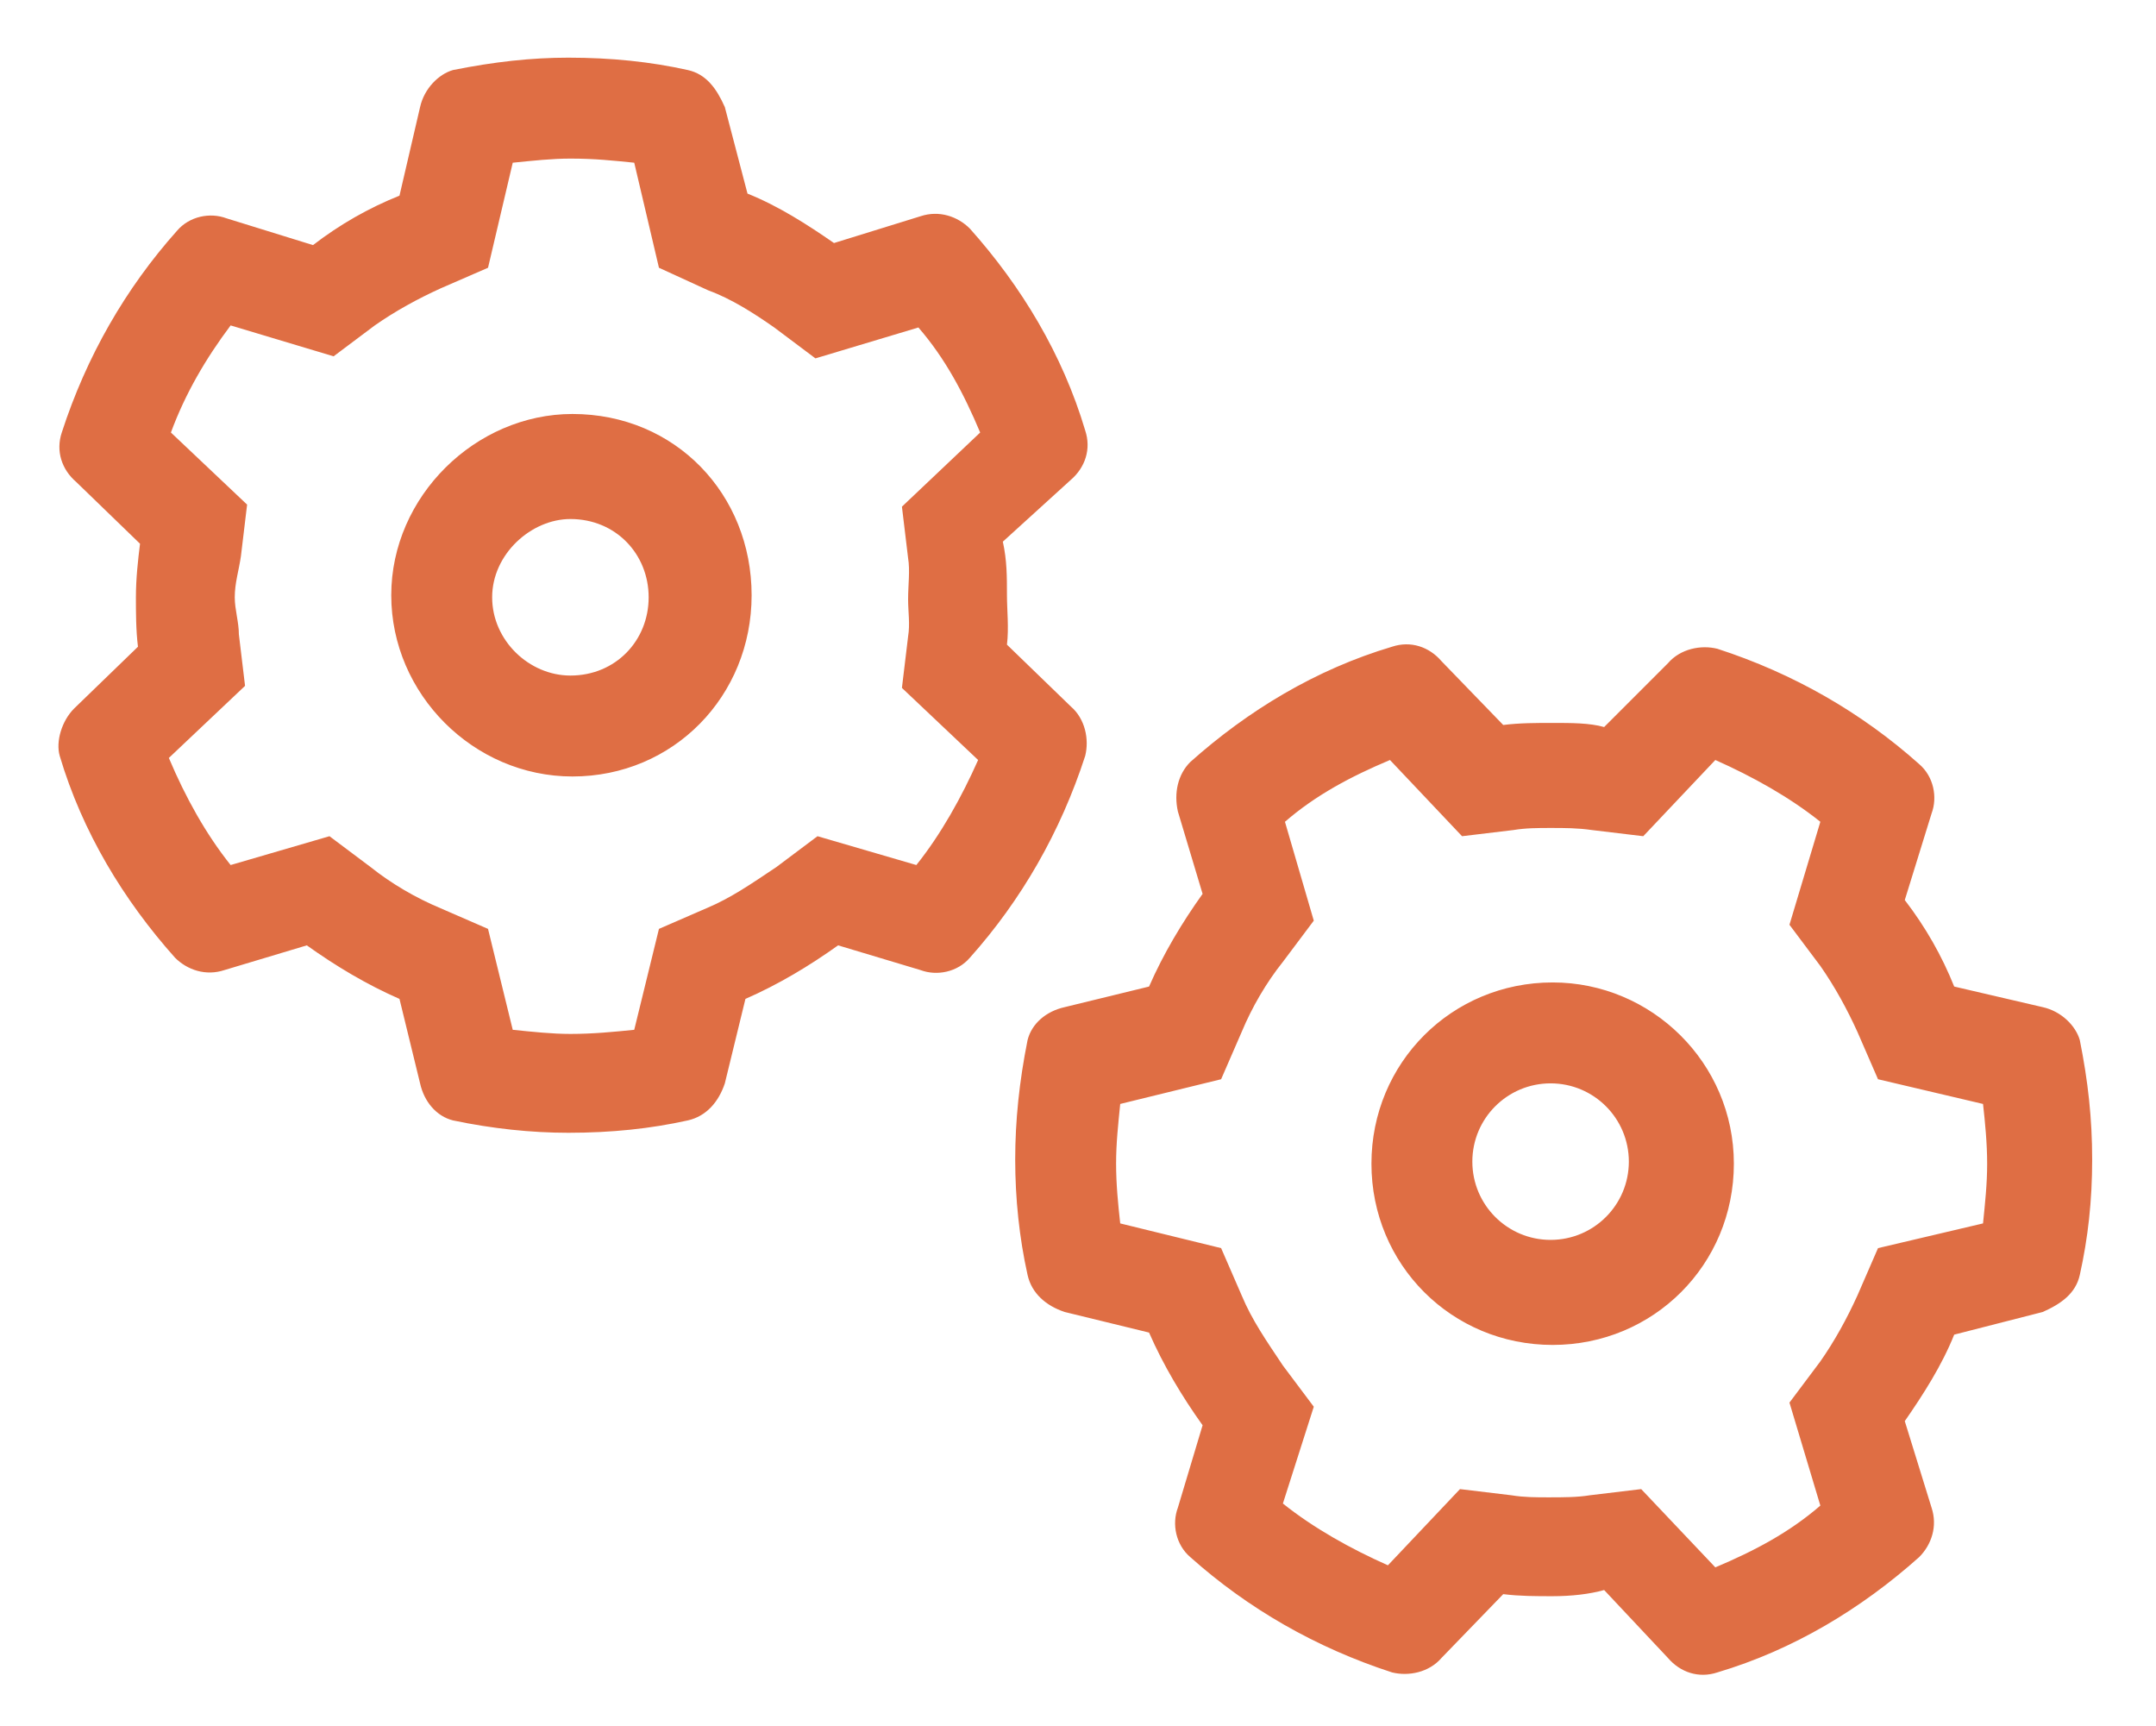 <?xml version="1.0" encoding="utf-8"?>
<!-- Generator: Adobe Illustrator 26.5.0, SVG Export Plug-In . SVG Version: 6.00 Build 0)  -->
<svg version="1.1" id="Layer_1" xmlns="http://www.w3.org/2000/svg" xmlns:xlink="http://www.w3.org/1999/xlink" x="0px" y="0px"
	 viewBox="0 0 104.7 83.8" style="enable-background:new 0 0 104.7 83.8;" xml:space="preserve">
<style type="text/css">
	.st0{enable-background:new    ;}
	.st1{fill:#DF6E44;}
</style>
<g class="st0">
	<path class="st1" d="M36.3,9.4c1.5,0.6,2.9,1.5,4.2,2.4l4.2-1.3c0.9-0.3,1.8,0,2.4,0.6c2.5,2.8,4.5,6.1,5.6,9.8
		c0.3,0.9,0,1.8-0.7,2.4l-3.3,3c0.2,0.9,0.2,1.7,0.2,2.6c0,0.7,0.1,1.6,0,2.4l3.1,3c0.7,0.6,0.9,1.6,0.7,2.4c-1.2,3.7-3.1,7-5.6,9.8
		c-0.6,0.7-1.6,0.9-2.4,0.6l-4-1.2c-1.4,1-2.9,1.9-4.5,2.6l-1,4.1c-0.3,0.9-0.9,1.6-1.8,1.8c-1.8,0.4-3.7,0.6-5.8,0.6
		c-1.8,0-3.7-0.2-5.6-0.6c-0.8-0.2-1.4-0.9-1.6-1.8l-1-4.1c-1.6-0.7-3.1-1.6-4.5-2.6l-4,1.2c-0.9,0.3-1.8,0-2.4-0.6
		c-2.5-2.8-4.5-6.1-5.6-9.8C2.7,36,3,35,3.6,34.4l3.1-3c-0.1-0.8-0.1-1.7-0.1-2.4c0-0.9,0.1-1.8,0.2-2.6l-3.1-3
		C3,22.8,2.7,21.9,3,21c1.2-3.7,3.1-7,5.6-9.8c0.6-0.7,1.6-0.9,2.4-0.6l4.2,1.3c1.3-1,2.7-1.8,4.2-2.4l1-4.3
		c0.2-0.9,0.9-1.6,1.6-1.8c2-0.4,3.8-0.6,5.6-0.6c2.1,0,4,0.2,5.8,0.6c0.9,0.2,1.4,0.9,1.8,1.8L36.3,9.4z M12,24.5L11.7,27
		c-0.1,0.7-0.3,1.3-0.3,2c0,0.6,0.2,1.2,0.2,1.8l0.3,2.5l-3.7,3.5C9,38.7,10,40.5,11.2,42l4.8-1.4l2,1.5c1,0.8,2.2,1.5,3.4,2l2.3,1
		l1.2,4.9c1,0.1,1.9,0.2,2.8,0.2c1.1,0,2.1-0.1,3.1-0.2l1.2-4.9l2.3-1c1.2-0.5,2.2-1.2,3.4-2l2-1.5l4.8,1.4c1.2-1.5,2.2-3.3,3-5.1
		l-3.7-3.5l0.3-2.5c0.1-0.6,0-1.2,0-1.8c0-0.7,0.1-1.4,0-2l-0.3-2.5l3.8-3.6c-0.8-1.9-1.7-3.6-3-5.1l-5,1.5l-2-1.5
		c-1-0.7-2.1-1.4-3.2-1.8L32,13l-1.2-5.1c-1-0.1-1.9-0.2-3.1-0.2c-0.9,0-1.8,0.1-2.8,0.2L23.7,13l-2.3,1c-1.1,0.5-2.2,1.1-3.2,1.8
		l-2,1.5l-5-1.5C10,17.4,9,19.1,8.3,21L12,24.5z M19,28.9c0-4.8,4.1-8.8,8.8-8.8c5,0,8.7,3.9,8.7,8.8s-3.8,8.8-8.7,8.8
		C23,37.7,19,33.7,19,28.9z M27.7,25.2c-1.9,0-3.8,1.7-3.8,3.8s1.8,3.8,3.8,3.8c2.2,0,3.8-1.7,3.8-3.8S29.9,25.2,27.7,25.2z
		 M94.9,64.8c-0.6,1.5-1.5,2.9-2.4,4.2l1.3,4.2c0.3,0.9,0,1.8-0.6,2.4c-2.8,2.5-6.1,4.5-9.8,5.6c-0.9,0.3-1.8,0-2.4-0.7l-3.1-3.3
		c-0.7,0.2-1.6,0.3-2.5,0.3c-0.8,0-1.6,0-2.4-0.1l-3,3.1c-0.6,0.7-1.6,0.9-2.4,0.7c-3.7-1.2-7-3.1-9.8-5.6c-0.7-0.6-0.9-1.6-0.6-2.4
		l1.2-4c-1-1.4-1.9-2.9-2.6-4.5l-4.1-1c-0.9-0.3-1.6-0.9-1.8-1.8c-0.4-1.8-0.6-3.7-0.6-5.6s0.2-3.8,0.6-5.8c0.2-0.8,0.9-1.4,1.8-1.6
		l4.1-1c0.7-1.6,1.6-3.1,2.6-4.5l-1.2-4c-0.2-0.9,0-1.8,0.6-2.4c2.8-2.5,6.1-4.5,9.8-5.6c0.9-0.3,1.8,0,2.4,0.7l3,3.1
		c0.8-0.1,1.6-0.1,2.4-0.1c0.9,0,1.8,0,2.5,0.2l3.1-3.1c0.6-0.7,1.6-0.9,2.4-0.7c3.7,1.2,7,3.1,9.8,5.6c0.7,0.6,0.9,1.6,0.6,2.4
		l-1.3,4.2c1,1.3,1.8,2.7,2.4,4.2l4.3,1c0.9,0.2,1.6,0.9,1.8,1.6c0.4,2,0.6,3.8,0.6,5.8s-0.2,3.8-0.6,5.6c-0.2,0.9-0.9,1.4-1.8,1.8
		L94.9,64.8z M79.8,40.6l-2.5-0.3c-0.7-0.1-1.3-0.1-2-0.1c-0.6,0-1.2,0-1.8,0.1l-2.5,0.3l-3.5-3.7c-1.9,0.8-3.6,1.7-5.1,3l1.4,4.8
		l-1.5,2c-0.8,1-1.5,2.2-2,3.4l-1,2.3l-4.9,1.2c-0.1,1-0.2,1.9-0.2,2.9s0.1,2,0.2,2.9l4.9,1.2l1,2.3c0.5,1.2,1.2,2.2,2,3.4l1.5,2
		L62.3,73c1.5,1.2,3.3,2.2,5.1,3l3.5-3.7l2.5,0.3c0.6,0.1,1.2,0.1,1.8,0.1c0.7,0,1.4,0,2-0.1l2.5-0.3l3.6,3.8c1.9-0.8,3.6-1.7,5.1-3
		l-1.5-5l1.5-2c0.7-1,1.3-2.1,1.8-3.2l1-2.3l5.1-1.2c0.1-1,0.2-1.9,0.2-2.9s-0.1-2-0.2-2.9l-5.1-1.2l-1-2.3
		c-0.5-1.1-1.1-2.2-1.8-3.2l-1.5-2l1.5-5c-1.5-1.2-3.3-2.2-5.1-3L79.8,40.6z M75.4,47.7c4.8,0,8.8,3.9,8.8,8.8s-3.9,8.8-8.8,8.8
		s-8.8-3.9-8.8-8.8S70.5,47.7,75.4,47.7z M79.1,56.4c0-2.1-1.7-3.8-3.8-3.8s-3.8,1.7-3.8,3.8s1.7,3.8,3.8,3.8S79.1,58.5,79.1,56.4z"
		/>
</g>
</svg>

